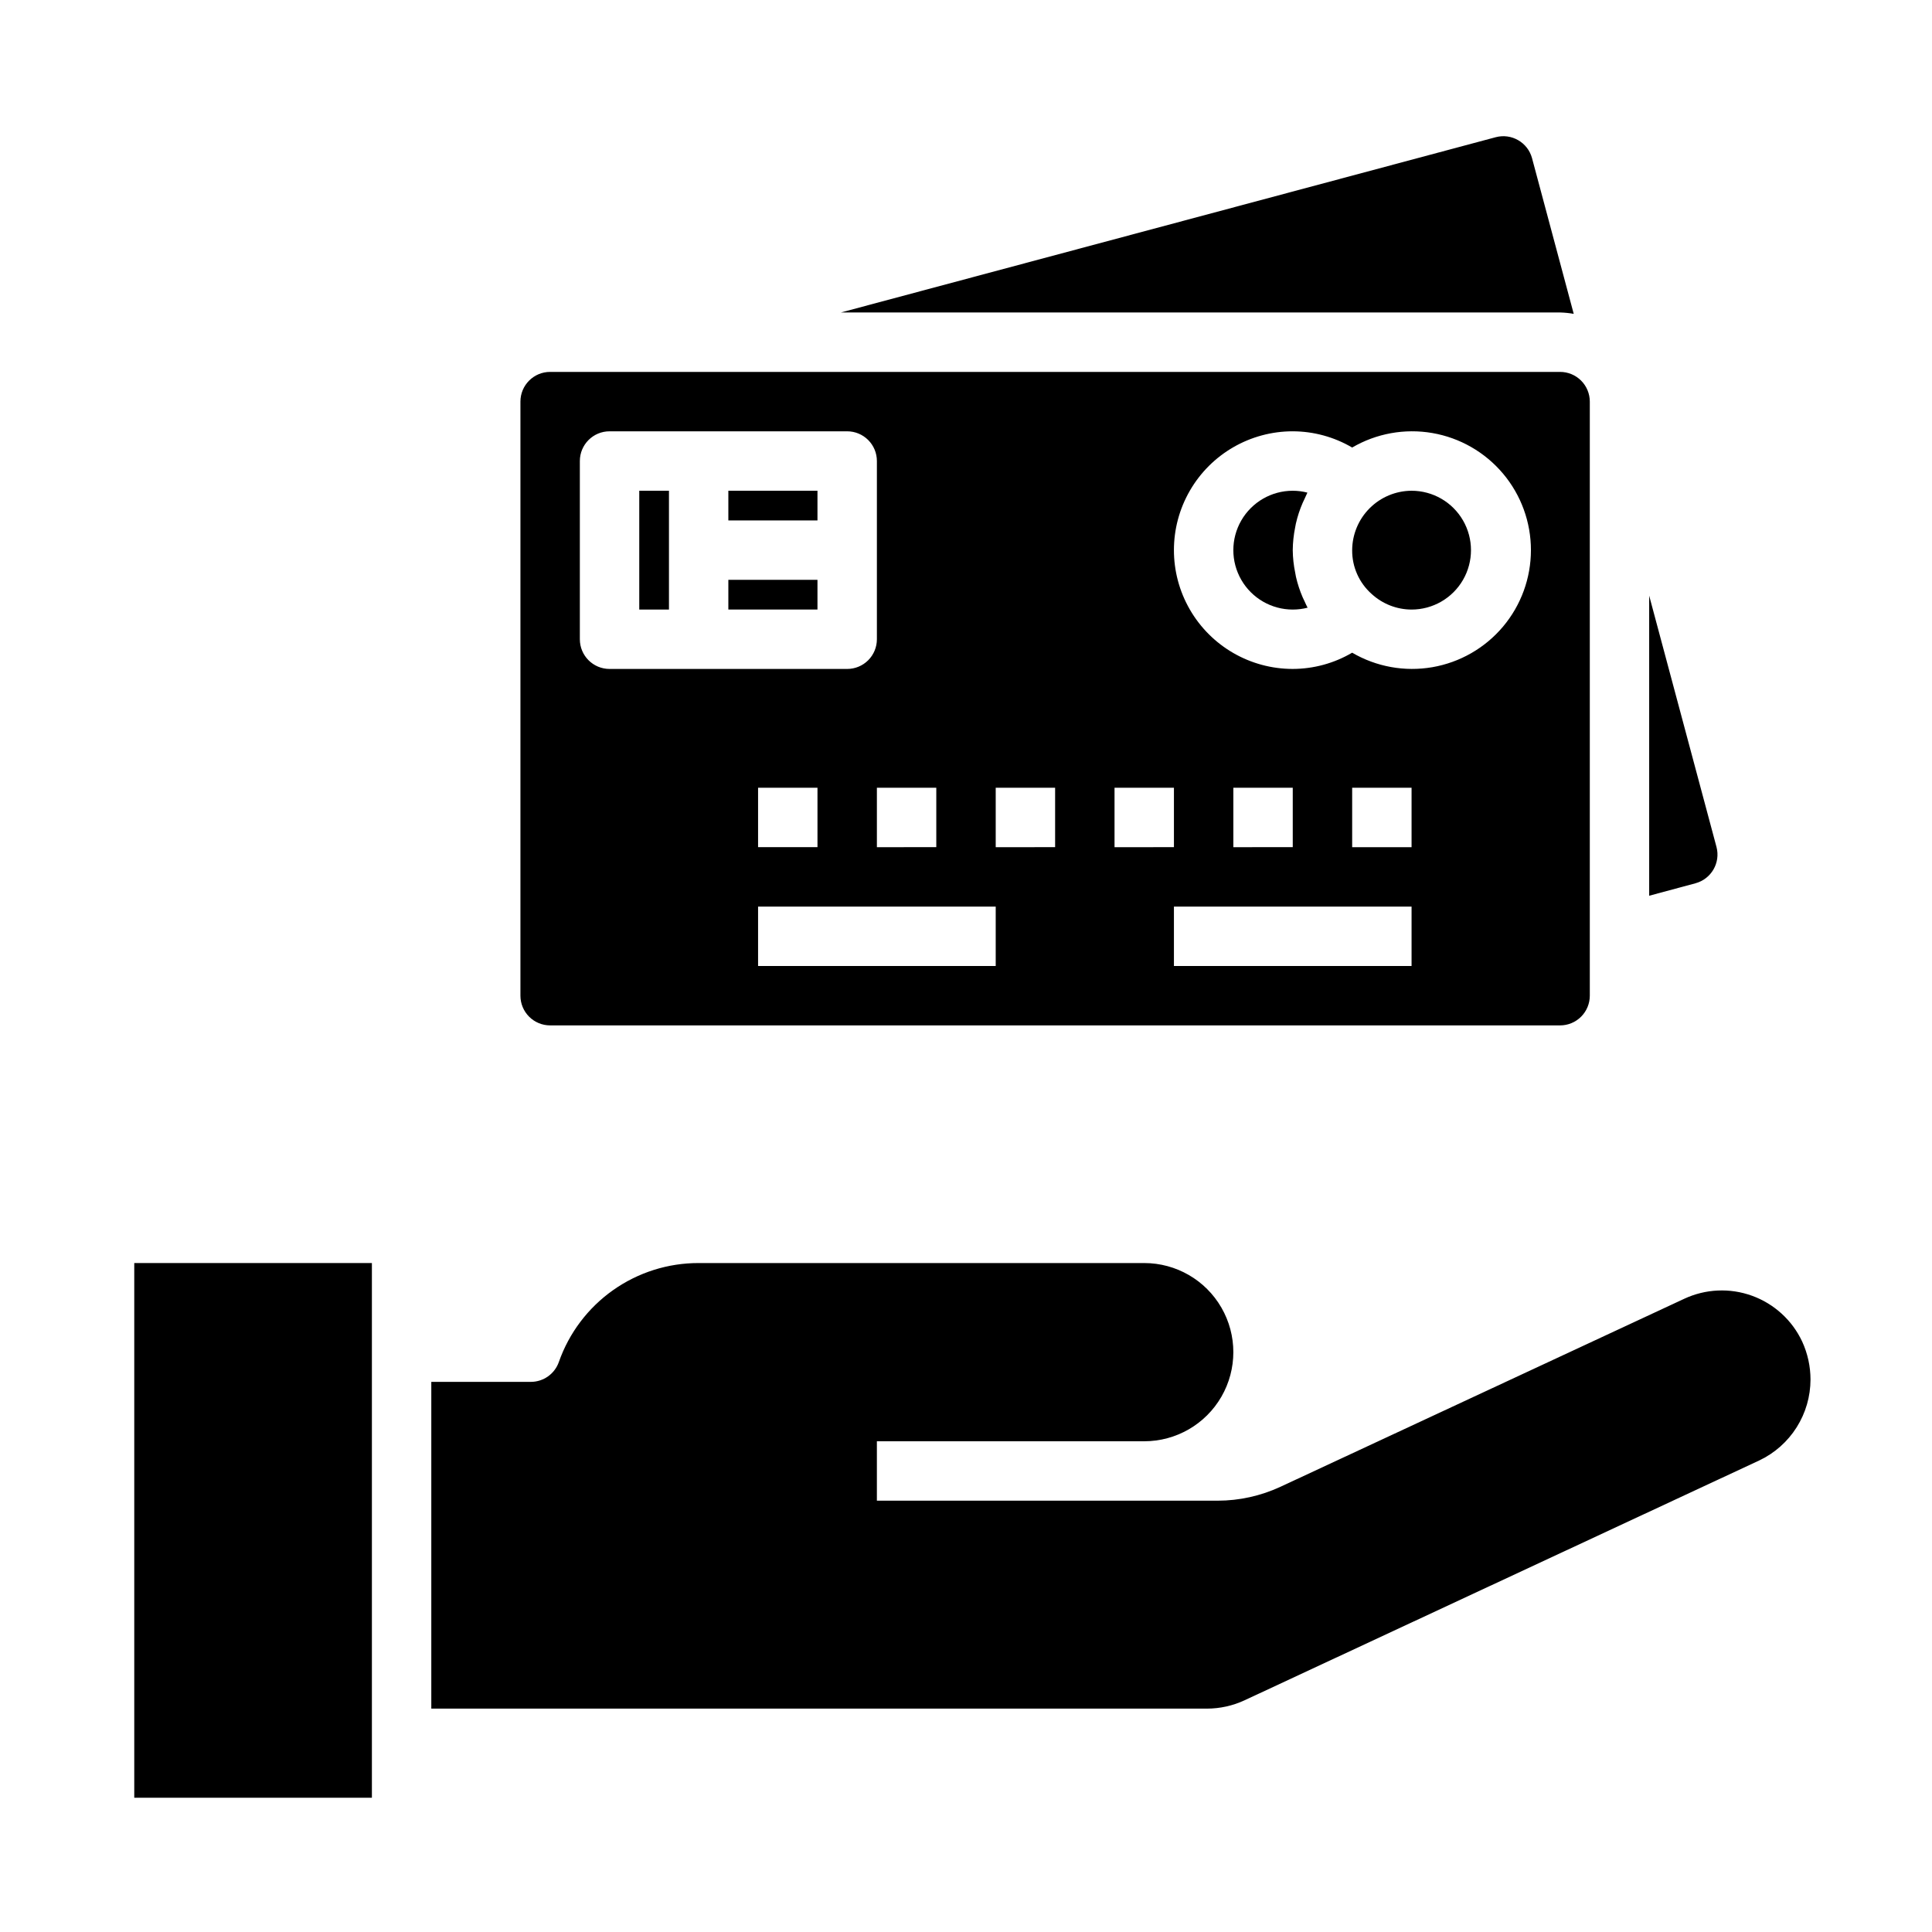 <?xml version="1.0" encoding="UTF-8"?>
<!-- Uploaded to: SVG Repo, www.svgrepo.com, Generator: SVG Repo Mixer Tools -->
<svg fill="#000000" width="800px" height="800px" version="1.1" viewBox="144 144 512 512" xmlns="http://www.w3.org/2000/svg">
 <g>
  <path d="m284.67 510.21h-26.371v86.594h205.57c3.445-0.008 6.844-0.762 9.969-2.215l136.41-63.566c4.055-1.926 7.481-4.965 9.879-8.762 2.398-3.793 3.672-8.191 3.676-12.68-0.004-3.469-0.758-6.894-2.203-10.047-2.648-5.652-7.43-10.023-13.301-12.148-5.867-2.125-12.34-1.828-17.992 0.82l-106.99 49.816c-5.203 2.41-10.867 3.668-16.602 3.676h-90.332v-15.746h70.848c8.438 0 16.234-4.5 20.453-11.805 4.219-7.309 4.219-16.312 0-23.617-4.219-7.309-12.016-11.809-20.453-11.809h-118.08c-8.129-0.016-16.062 2.5-22.699 7.195-6.637 4.695-11.652 11.34-14.344 19.012-1.102 3.16-4.082 5.281-7.434 5.281z"/>
  <path d="m179.58 478.72h62.977v141.7h-62.977z"/>
  <path d="m486.59 305.54c1.328 0 2.652-0.164 3.938-0.496-0.301-0.535-0.527-1.102-0.789-1.652-0.18-0.387-0.371-0.746-0.535-1.133v-0.004c-0.742-1.73-1.332-3.523-1.754-5.359-0.078-0.363-0.133-0.723-0.203-1.094-0.414-1.977-0.633-3.988-0.656-6.008 0.023-2.023 0.234-4.039 0.637-6.019 0.07-0.355 0.125-0.715 0.203-1.07h0.004c0.426-1.863 1.023-3.68 1.785-5.434 0.141-0.34 0.309-0.66 0.465-0.992 0.277-0.574 0.512-1.172 0.789-1.73-1.27-0.328-2.574-0.496-3.883-0.496-5.625 0-10.82 3-13.633 7.871-2.812 4.871-2.812 10.871 0 15.746 2.812 4.871 8.008 7.871 13.633 7.871z"/>
  <path d="m337.02 274.05h23.617v7.871h-23.617z"/>
  <path d="m581.05 381.38 12.281-3.305v-0.004c4.18-1.129 6.664-5.422 5.559-9.609l-17.84-66.605z"/>
  <path d="m518.08 305.54c5.625 0 10.824-3 13.637-7.871 2.812-4.875 2.812-10.875 0-15.746-2.812-4.871-8.012-7.871-13.637-7.871-4.168 0.02-8.16 1.684-11.109 4.633-2.949 2.949-4.613 6.941-4.633 11.109-0.039 4.441 1.848 8.68 5.172 11.621 2.883 2.644 6.656 4.117 10.57 4.125z"/>
  <path d="m337.02 297.66h23.617v7.871h-23.617z"/>
  <path d="m289.79 415.74h267.65c2.09 0 4.09-0.828 5.566-2.305 1.477-1.477 2.309-3.481 2.309-5.566v-157.44c0-2.086-0.832-4.09-2.309-5.566-1.477-1.477-3.477-2.305-5.566-2.305h-267.65c-4.348 0-7.871 3.523-7.871 7.871v157.44c0 2.086 0.828 4.09 2.305 5.566 1.477 1.477 3.481 2.305 5.566 2.305zm228.29-15.742h-62.977v-15.746h62.977zm-47.23-31.488v-15.746h15.742v15.742zm47.23 0h-15.742v-15.746h15.742zm-31.488-110.21c5.535 0.012 10.969 1.496 15.746 4.301 6.406-3.746 13.93-5.106 21.246-3.844 7.312 1.262 13.945 5.07 18.727 10.746 4.781 5.676 7.402 12.859 7.402 20.281s-2.621 14.605-7.402 20.285c-4.781 5.676-11.414 9.48-18.727 10.746-7.316 1.262-14.84-0.098-21.246-3.844-4.773 2.809-10.207 4.293-15.746 4.305-11.25 0-21.645-6-27.27-15.742-5.625-9.742-5.625-21.746 0-31.488s16.02-15.746 27.27-15.746zm-47.23 94.465h15.742v15.742l-15.742 0.004zm-31.488 0h15.742v15.742l-15.742 0.004zm0 47.23-62.977 0.004v-15.746h62.977zm-62.977-31.488v-15.742h15.742v15.742zm47.23 0-15.742 0.004v-15.746h15.742zm-94.461-102.33c0-4.348 3.523-7.875 7.871-7.875h62.977c2.086 0 4.09 0.832 5.566 2.309s2.305 3.477 2.305 5.566v47.23c0 2.086-0.828 4.09-2.305 5.566-1.477 1.477-3.481 2.305-5.566 2.305h-62.977c-4.348 0-7.871-3.523-7.871-7.871z"/>
  <path d="m366.84 226.81h190.6c1.215 0.031 2.422 0.152 3.613 0.363l-11.059-41.297c-1.148-4.164-5.445-6.625-9.621-5.512z"/>
  <path d="m313.41 274.05h7.871v31.488h-7.871z"/>
 </g>
</svg>